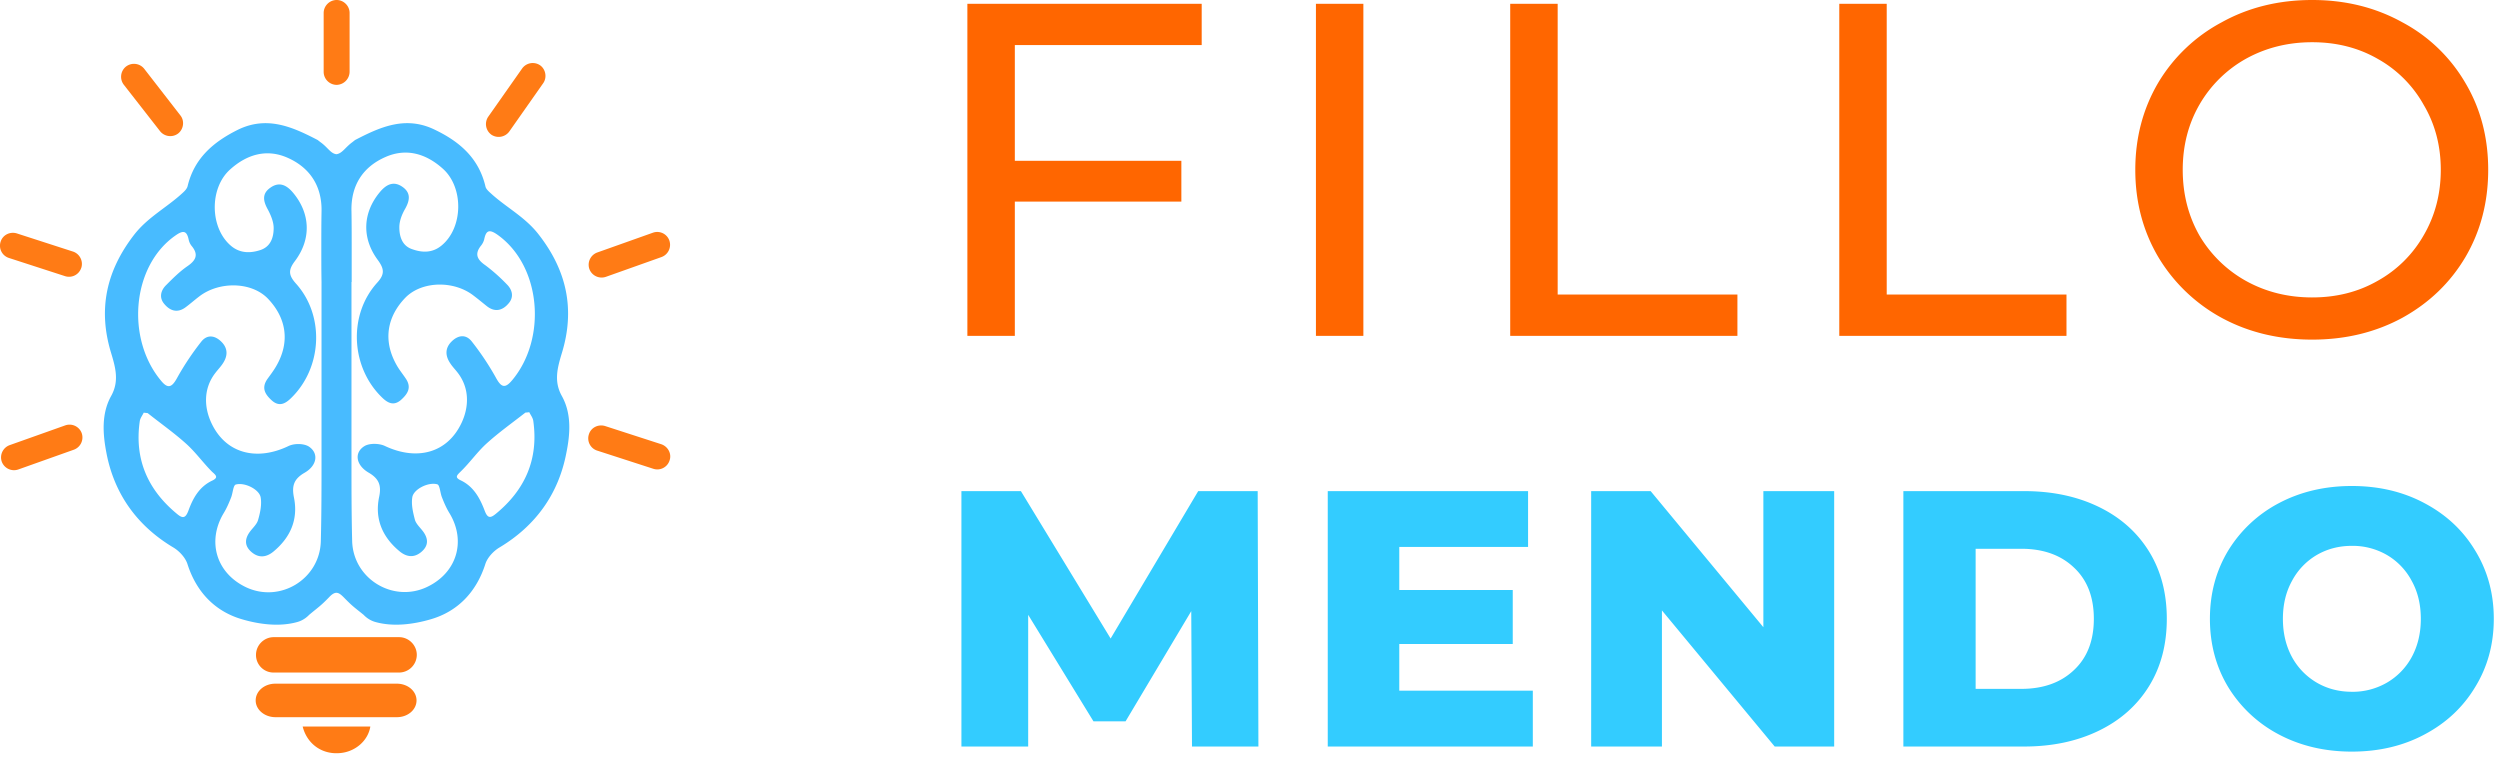 <svg xmlns="http://www.w3.org/2000/svg" fill="none" viewBox="0 0 118 36">
  <g clip-path="url(#a)">
    <path fill="#F60" d="M47.9 2.127V7.59h7.86v1.926H47.9v6.336h-2.24V.18h11.06v1.948H47.9ZM62.112.18h2.239v15.672h-2.239V.18Zm9.17 0h2.24v13.723h8.484v1.949H71.282V.178Zm15.532 0h2.239v13.723h8.485v1.949H86.814V.178Zm22.323 15.85c-1.582 0-3.008-.342-4.276-1.029a7.858 7.858 0 0 1-3.001-2.888c-.716-1.224-1.074-2.589-1.074-4.097 0-1.508.358-2.874 1.074-4.098a7.703 7.703 0 0 1 3.001-2.864C106.129.35 107.555 0 109.137 0c1.567 0 2.985.35 4.254 1.053a7.536 7.536 0 0 1 2.977 2.865c.717 1.209 1.075 2.574 1.075 4.098 0 1.521-.358 2.895-1.075 4.119-.716 1.209-1.709 2.164-2.977 2.865-1.269.688-2.687 1.03-4.254 1.03Zm0-1.991c1.149 0 2.179-.262 3.089-.784a5.664 5.664 0 0 0 2.172-2.149c.538-.925.807-1.956.807-3.09s-.269-2.157-.807-3.067a5.617 5.617 0 0 0-2.172-2.172c-.91-.522-1.94-.784-3.089-.784s-2.194.262-3.135.784a5.796 5.796 0 0 0-2.194 2.172c-.522.91-.783 1.933-.783 3.067 0 1.134.261 2.165.783 3.09a5.843 5.843 0 0 0 2.194 2.149c.941.523 1.986.784 3.135.784Z"/>
    <path fill="#3CF" d="m56.262 35.236-.035-6.39-3.1 5.201h-1.515L48.53 29.02v6.217h-3.151V23.18h2.807l4.236 6.958 4.134-6.958h2.807l.034 12.056h-3.134Zm16.087-2.635v2.635H62.67V23.18h9.455v2.635h-6.079v2.033h5.356v2.548h-5.356v2.205h6.303Zm14.224-9.42v12.055h-2.807l-5.323-6.424v6.424h-3.34V23.18h2.807l5.321 6.424V23.18h3.342Zm3.266 0h5.7c1.32 0 2.492.246 3.514.74 1.022.494 1.814 1.194 2.377 2.101.562.907.843 1.969.843 3.186 0 1.217-.281 2.279-.843 3.186-.563.907-1.355 1.608-2.377 2.101-1.022.494-2.193.741-3.514.741h-5.7V23.18Zm5.562 9.334c1.034 0 1.86-.293 2.48-.878.632-.586.948-1.396.948-2.429 0-1.034-.316-1.843-.948-2.428-.62-.586-1.446-.878-2.48-.878H93.25v6.613h2.152Zm15.607 2.961c-1.275 0-2.423-.269-3.445-.809a6.153 6.153 0 0 1-2.393-2.238c-.574-.953-.862-2.027-.862-3.22 0-1.195.288-2.269.862-3.22a6.149 6.149 0 0 1 2.393-2.24c1.022-.54 2.17-.81 3.445-.81 1.274 0 2.417.27 3.427.81 1.022.54 1.82 1.285 2.394 2.238.585.953.878 2.027.878 3.22 0 1.195-.293 2.269-.878 3.221-.574.954-1.372 1.7-2.394 2.24-1.01.54-2.153.808-3.427.808Zm0-2.823a3.23 3.23 0 0 0 1.653-.431 3.106 3.106 0 0 0 1.171-1.206c.287-.528.431-1.13.431-1.808 0-.677-.144-1.275-.431-1.791a3.076 3.076 0 0 0-1.171-1.223 3.23 3.23 0 0 0-1.653-.43c-.608 0-1.16.144-1.654.43a3.094 3.094 0 0 0-1.171 1.223c-.286.517-.43 1.114-.43 1.791 0 .677.144 1.28.43 1.808a3.12 3.12 0 0 0 1.171 1.206c.494.287 1.046.43 1.654.43Z"/>
    <path fill="#48BBFF" d="M26.517 18.687c-.39-.701-.2-1.348.011-2.049.613-2.025.234-3.85-1.09-5.553-.646-.846-1.547-1.291-2.282-1.97-.1-.089-.223-.2-.245-.323-.312-1.313-1.191-2.092-2.37-2.66-1.392-.69-2.605-.133-3.785.479-.01.011-.1.078-.11.089-.346.245-.49.545-.769.579-.278-.033-.411-.334-.768-.58-.01-.01-.1-.077-.11-.088-1.18-.612-2.394-1.168-3.785-.479-1.158.579-2.048 1.347-2.36 2.66-.033.123-.144.234-.244.323-.734.679-1.636 1.135-2.282 1.97-1.324 1.714-1.702 3.528-1.09 5.553.211.701.4 1.348.01 2.049-.478.857-.389 1.836-.222 2.704.367 1.914 1.436 3.417 3.139 4.44.29.168.578.48.679.78.422 1.335 1.313 2.259 2.604 2.626.801.234 1.748.356 2.582.123.334-.09.534-.312.568-.345.456-.379.534-.412.934-.824.134-.144.245-.211.345-.211.112 0 .212.078.345.211.413.423.479.457.935.824.034.033.234.256.568.345.835.233 1.78.11 2.582-.123 1.291-.366 2.181-1.29 2.605-2.627.1-.3.389-.611.678-.778 1.703-1.024 2.771-2.527 3.139-4.44.178-.869.267-1.849-.212-2.705Zm-16.494 3.995c-.623.29-.923.846-1.135 1.436-.133.345-.267.356-.512.156-1.391-1.136-2.037-2.582-1.78-4.386.021-.155.133-.289.188-.411.134.022.178.01.2.033.602.478 1.236.924 1.804 1.436.445.4.801.901 1.224 1.324.178.156.311.267.011.412Zm5.153-9.36v8.337c0 1.29 0 2.593-.033 3.884-.045 1.791-1.926 2.938-3.54 2.17-1.39-.667-1.836-2.148-1.057-3.472.145-.234.257-.49.357-.746.089-.212.1-.579.222-.623.423-.123 1.124.233 1.18.612.055.334-.022.713-.123 1.057-.055.2-.244.367-.378.546-.267.356-.267.69.078.979.334.278.679.245 1.013-.022.812-.668 1.19-1.525.98-2.56-.112-.556 0-.88.5-1.169.601-.345.679-.934.19-1.246-.245-.145-.691-.145-.958-.011-1.491.712-2.95.356-3.628-1.091-.345-.734-.39-1.625.19-2.37.11-.145.243-.28.344-.435.234-.345.256-.7-.045-1.012-.3-.312-.679-.39-.968-.023a12.92 12.92 0 0 0-1.124 1.681c-.256.478-.445.568-.779.156-1.647-1.97-1.391-5.398.68-6.845.377-.267.544-.233.633.212a.71.71 0 0 0 .145.29c.334.41.178.678-.211.945-.356.245-.68.567-.99.879-.268.256-.357.601-.1.902.277.334.633.445 1.023.144.222-.166.423-.345.645-.512.924-.7 2.438-.69 3.217.111.845.88 1.09 2.015.39 3.206-.123.212-.268.4-.413.601-.289.423-.1.724.223 1.013.334.29.612.156.879-.1 1.492-1.425 1.625-3.907.245-5.432-.367-.412-.345-.656-.033-1.068.779-1.046.712-2.248-.1-3.216-.301-.356-.646-.535-1.069-.234-.4.278-.345.623-.122 1.024.144.267.278.59.278.879 0 .434-.134.868-.612 1.035-.467.156-.946.167-1.369-.167-1.035-.834-1.069-2.738-.078-3.628.801-.724 1.736-.99 2.716-.556 1.057.467 1.636 1.346 1.602 2.559-.01.556-.01 1.113-.01 1.67 0 .534 0 1.09.01 1.646Zm8.214 10.94c-.245.201-.379.201-.512-.155-.223-.59-.523-1.147-1.135-1.436-.301-.145-.167-.245.01-.423.435-.423.78-.924 1.225-1.325.567-.512 1.191-.957 1.803-1.435.022-.023.067-.011.2-.033.056.122.167.255.19.411.256 1.814-.39 3.261-1.781 4.397Zm.778-6.31c-.344.412-.522.323-.778-.156a12.971 12.971 0 0 0-1.124-1.68c-.29-.367-.668-.29-.969.022-.3.311-.278.667-.044 1.012.1.156.234.29.345.435.579.745.534 1.636.19 2.37-.68 1.447-2.127 1.803-3.629 1.091-.267-.123-.723-.133-.957.011-.49.3-.412.89.19 1.247.5.289.622.612.5 1.168-.211 1.035.167 1.892.98 2.56.333.267.678.301 1.012.022.345-.29.345-.623.078-.979-.134-.178-.323-.345-.379-.545-.089-.345-.178-.712-.122-1.058.056-.378.757-.734 1.18-.612.122.033.134.412.223.623.1.256.211.513.356.746.79 1.313.345 2.805-1.058 3.473-1.602.767-3.495-.379-3.54-2.17-.032-1.292-.032-2.594-.032-3.885v-8.336h.01v-1.67c0-.556 0-1.112-.01-1.668-.033-1.214.534-2.093 1.602-2.561.98-.434 1.914-.167 2.716.556.99.89.957 2.794-.078 3.63-.423.344-.902.333-1.368.166-.48-.156-.613-.6-.613-1.035 0-.3.122-.612.278-.88.223-.4.267-.746-.122-1.023-.423-.301-.768-.123-1.069.234-.812.968-.878 2.17-.1 3.216.3.412.334.668-.033 1.068-1.38 1.525-1.247 4.007.245 5.432.267.256.545.39.879.1.323-.29.512-.59.222-1.013-.133-.2-.289-.39-.411-.601-.69-1.191-.456-2.326.39-3.205.778-.802 2.292-.824 3.216-.111.222.167.433.344.645.512.39.3.746.189 1.024-.146.256-.3.167-.645-.1-.901a8.328 8.328 0 0 0-.99-.88c-.39-.266-.546-.533-.212-.945a.791.791 0 0 0 .144-.29c.09-.444.256-.478.635-.21 2.07 1.48 2.326 4.907.68 6.865l-.002.001Z"/>
    <path fill="#FF7B15" d="M15.889 4.006a.617.617 0 0 1-.612-.612V.613c0-.334.278-.613.612-.613.334 0 .612.278.612.612v2.782a.625.625 0 0 1-.612.612ZM12.083 30.91c0-.457.378-.836.834-.836h5.921c.456 0 .835.38.835.836a.84.84 0 0 1-.835.834h-5.92a.826.826 0 0 1-.835-.834Zm-.015 2.15c0-.438.412-.79.924-.79h5.744c.512 0 .924.352.924.79 0 .439-.412.791-.924.791h-5.734c-.512 0-.934-.352-.934-.79ZM8.41 6.3a.617.617 0 0 1-.858-.112L5.84 3.995a.617.617 0 0 1 .111-.856.617.617 0 0 1 .858.11L8.52 5.455c.2.255.145.645-.111.845Zm14.78.055a.617.617 0 0 1-.145-.846l1.603-2.281a.617.617 0 0 1 .846-.145c.267.19.333.579.144.846L24.036 6.21a.62.62 0 0 1-.847.145ZM3.835 12.643a.607.607 0 0 1-.769.39L.42 12.175a.606.606 0 0 1-.39-.767c.1-.323.446-.49.768-.39l2.65.857a.615.615 0 0 1 .389.768Zm27.768 9.093a.607.607 0 0 1-.768.39l-2.65-.858a.606.606 0 0 1-.389-.768c.1-.322.446-.49.768-.39l2.65.858c.322.112.5.457.389.768ZM3.857 20.445a.616.616 0 0 1-.366.779l-2.627.935a.616.616 0 0 1-.78-.367.616.616 0 0 1 .368-.78l2.627-.934a.612.612 0 0 1 .778.367Zm27.736-9.093a.616.616 0 0 1-.368.78l-2.626.934a.616.616 0 0 1-.78-.367.617.617 0 0 1 .368-.78l2.627-.934a.606.606 0 0 1 .779.367Zm-17.307 22.94h3.194c-.11.69-.746 1.225-1.502 1.258-.813.045-1.491-.456-1.692-1.257Z"/>
  </g>
  <defs>
    <clipPath id="a">
      <path fill="#fff" d="M0 0h117.818v36H0z"/>
    </clipPath>
  </defs>
</svg>
